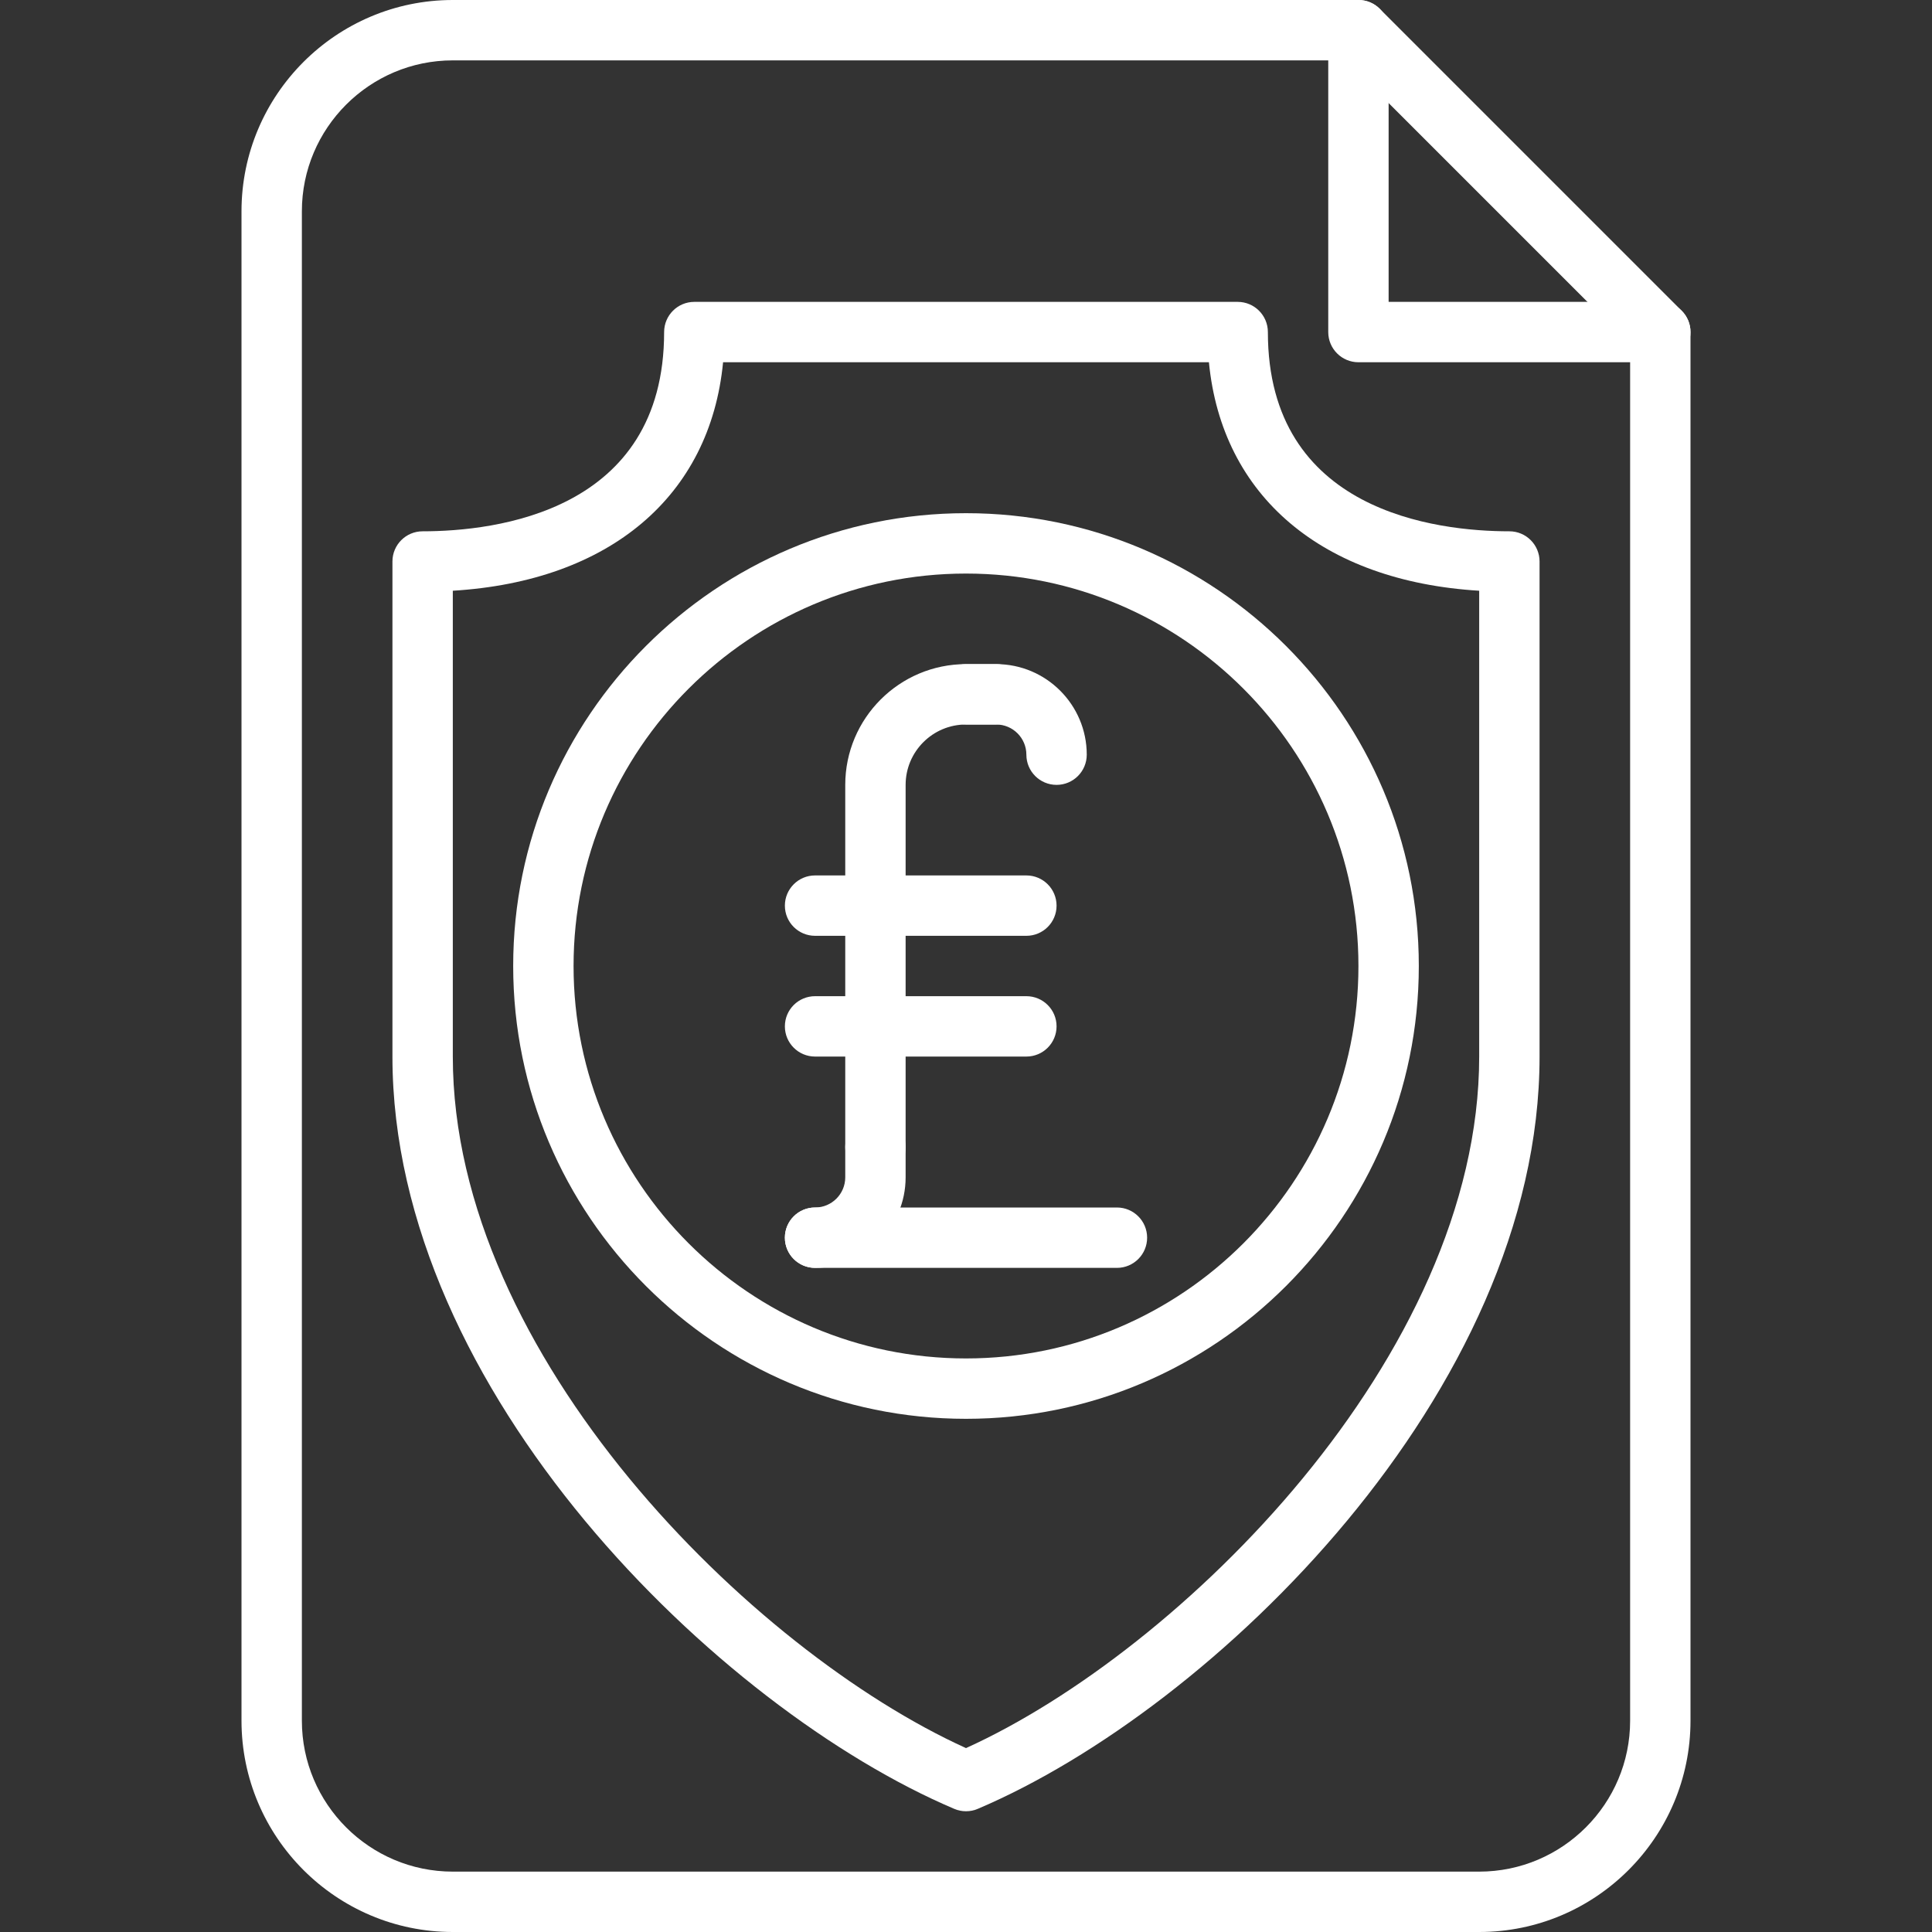 <svg width="64" height="64" viewBox="0 0 64 64" fill="none" xmlns="http://www.w3.org/2000/svg">
<rect x="0" y="0" width="64" height="64" fill="#333333" stroke="none"/>
<path d="M49 64H15C11.14 64 8 60.859 8 57V7C8 3.141 11.14 0 15 0H45C45.265 0 45.52 0.105 45.707 0.293L55.707 10.293C55.895 10.481 56 10.734 56 11V57C56 60.859 52.86 64 49 64ZM15 2C12.243 2 10 4.243 10 7V57C10 59.757 12.243 62 15 62H49C51.757 62 54 59.757 54 57V11.414L44.586 2H15Z" fill="white"/>
<path d="M55 12H45C44.448 12 44 11.553 44 11V1C44 0.447 44.448 0 45 0C45.552 0 46 0.447 46 1V10H55C55.552 10 56 10.447 56 11C56 11.553 55.552 12 55 12Z" fill="white"/>
<path d="M32 60C31.867 60 31.734 59.974 31.609 59.92C23.807 56.604 13 46.098 13 35V18.6C13 18.047 13.448 17.6 14 17.6C16.405 17.6 22 16.956 22 11C22 10.447 22.448 10 23 10H41C41.552 10 42 10.447 42 11C42 16.956 47.595 17.6 50 17.6C50.552 17.6 51 18.047 51 18.6V35C51 46.098 40.193 56.604 32.391 59.92C32.266 59.974 32.133 60 32 60ZM15 19.569V35C15 44.916 24.912 54.695 32 57.908C39.088 54.695 49 44.916 49 35V19.569C43.801 19.253 40.477 16.436 40.047 12H23.953C23.524 16.437 20.199 19.253 15 19.569Z" fill="white"/>
<path d="M29 39C28.448 39 28 38.553 28 38V26C28 23.794 29.794 22 32 22H33C33.552 22 34 22.447 34 23C34 23.553 33.552 24 33 24H32C30.897 24 30 24.897 30 26V38C30 38.553 29.552 39 29 39Z" fill="white"/>
<path d="M35 26C34.448 26 34 25.553 34 25C34 24.447 33.551 24 33 24H32C31.448 24 31 23.553 31 23C31 22.447 31.448 22 32 22H33C34.654 22 36 23.346 36 25C36 25.553 35.552 26 35 26Z" fill="white"/>
<path d="M37 42H27C26.448 42 26 41.553 26 41C26 40.447 26.448 40 27 40H37C37.552 40 38 40.447 38 41C38 41.553 37.552 42 37 42Z" fill="white"/>
<path d="M32 47C23.729 47 17 40.271 17 32C17 23.729 23.729 17 32 17C40.271 17 47 23.729 47 32C47 40.271 40.271 47 32 47ZM32 19C24.832 19 19 24.832 19 32C19 39.168 24.832 45 32 45C39.168 45 45 39.168 45 32C45 24.832 39.168 19 32 19Z" fill="white"/>
<path d="M34 35H27C26.448 35 26 34.553 26 34C26 33.447 26.448 33 27 33H34C34.552 33 35 33.447 35 34C35 34.553 34.552 35 34 35Z" fill="white"/>
<path d="M34 31H27C26.448 31 26 30.553 26 30C26 29.447 26.448 29 27 29H34C34.552 29 35 29.447 35 30C35 30.553 34.552 31 34 31Z" fill="white"/>
<path d="M27 42C26.448 42 26 41.553 26 41C26 40.447 26.448 40 27 40C27.552 40 28 39.552 28 39V38C28 37.447 28.448 37 29 37C29.552 37 30 37.447 30 38V39C30 40.654 28.654 42 27 42Z" fill="white"/>
</svg>
